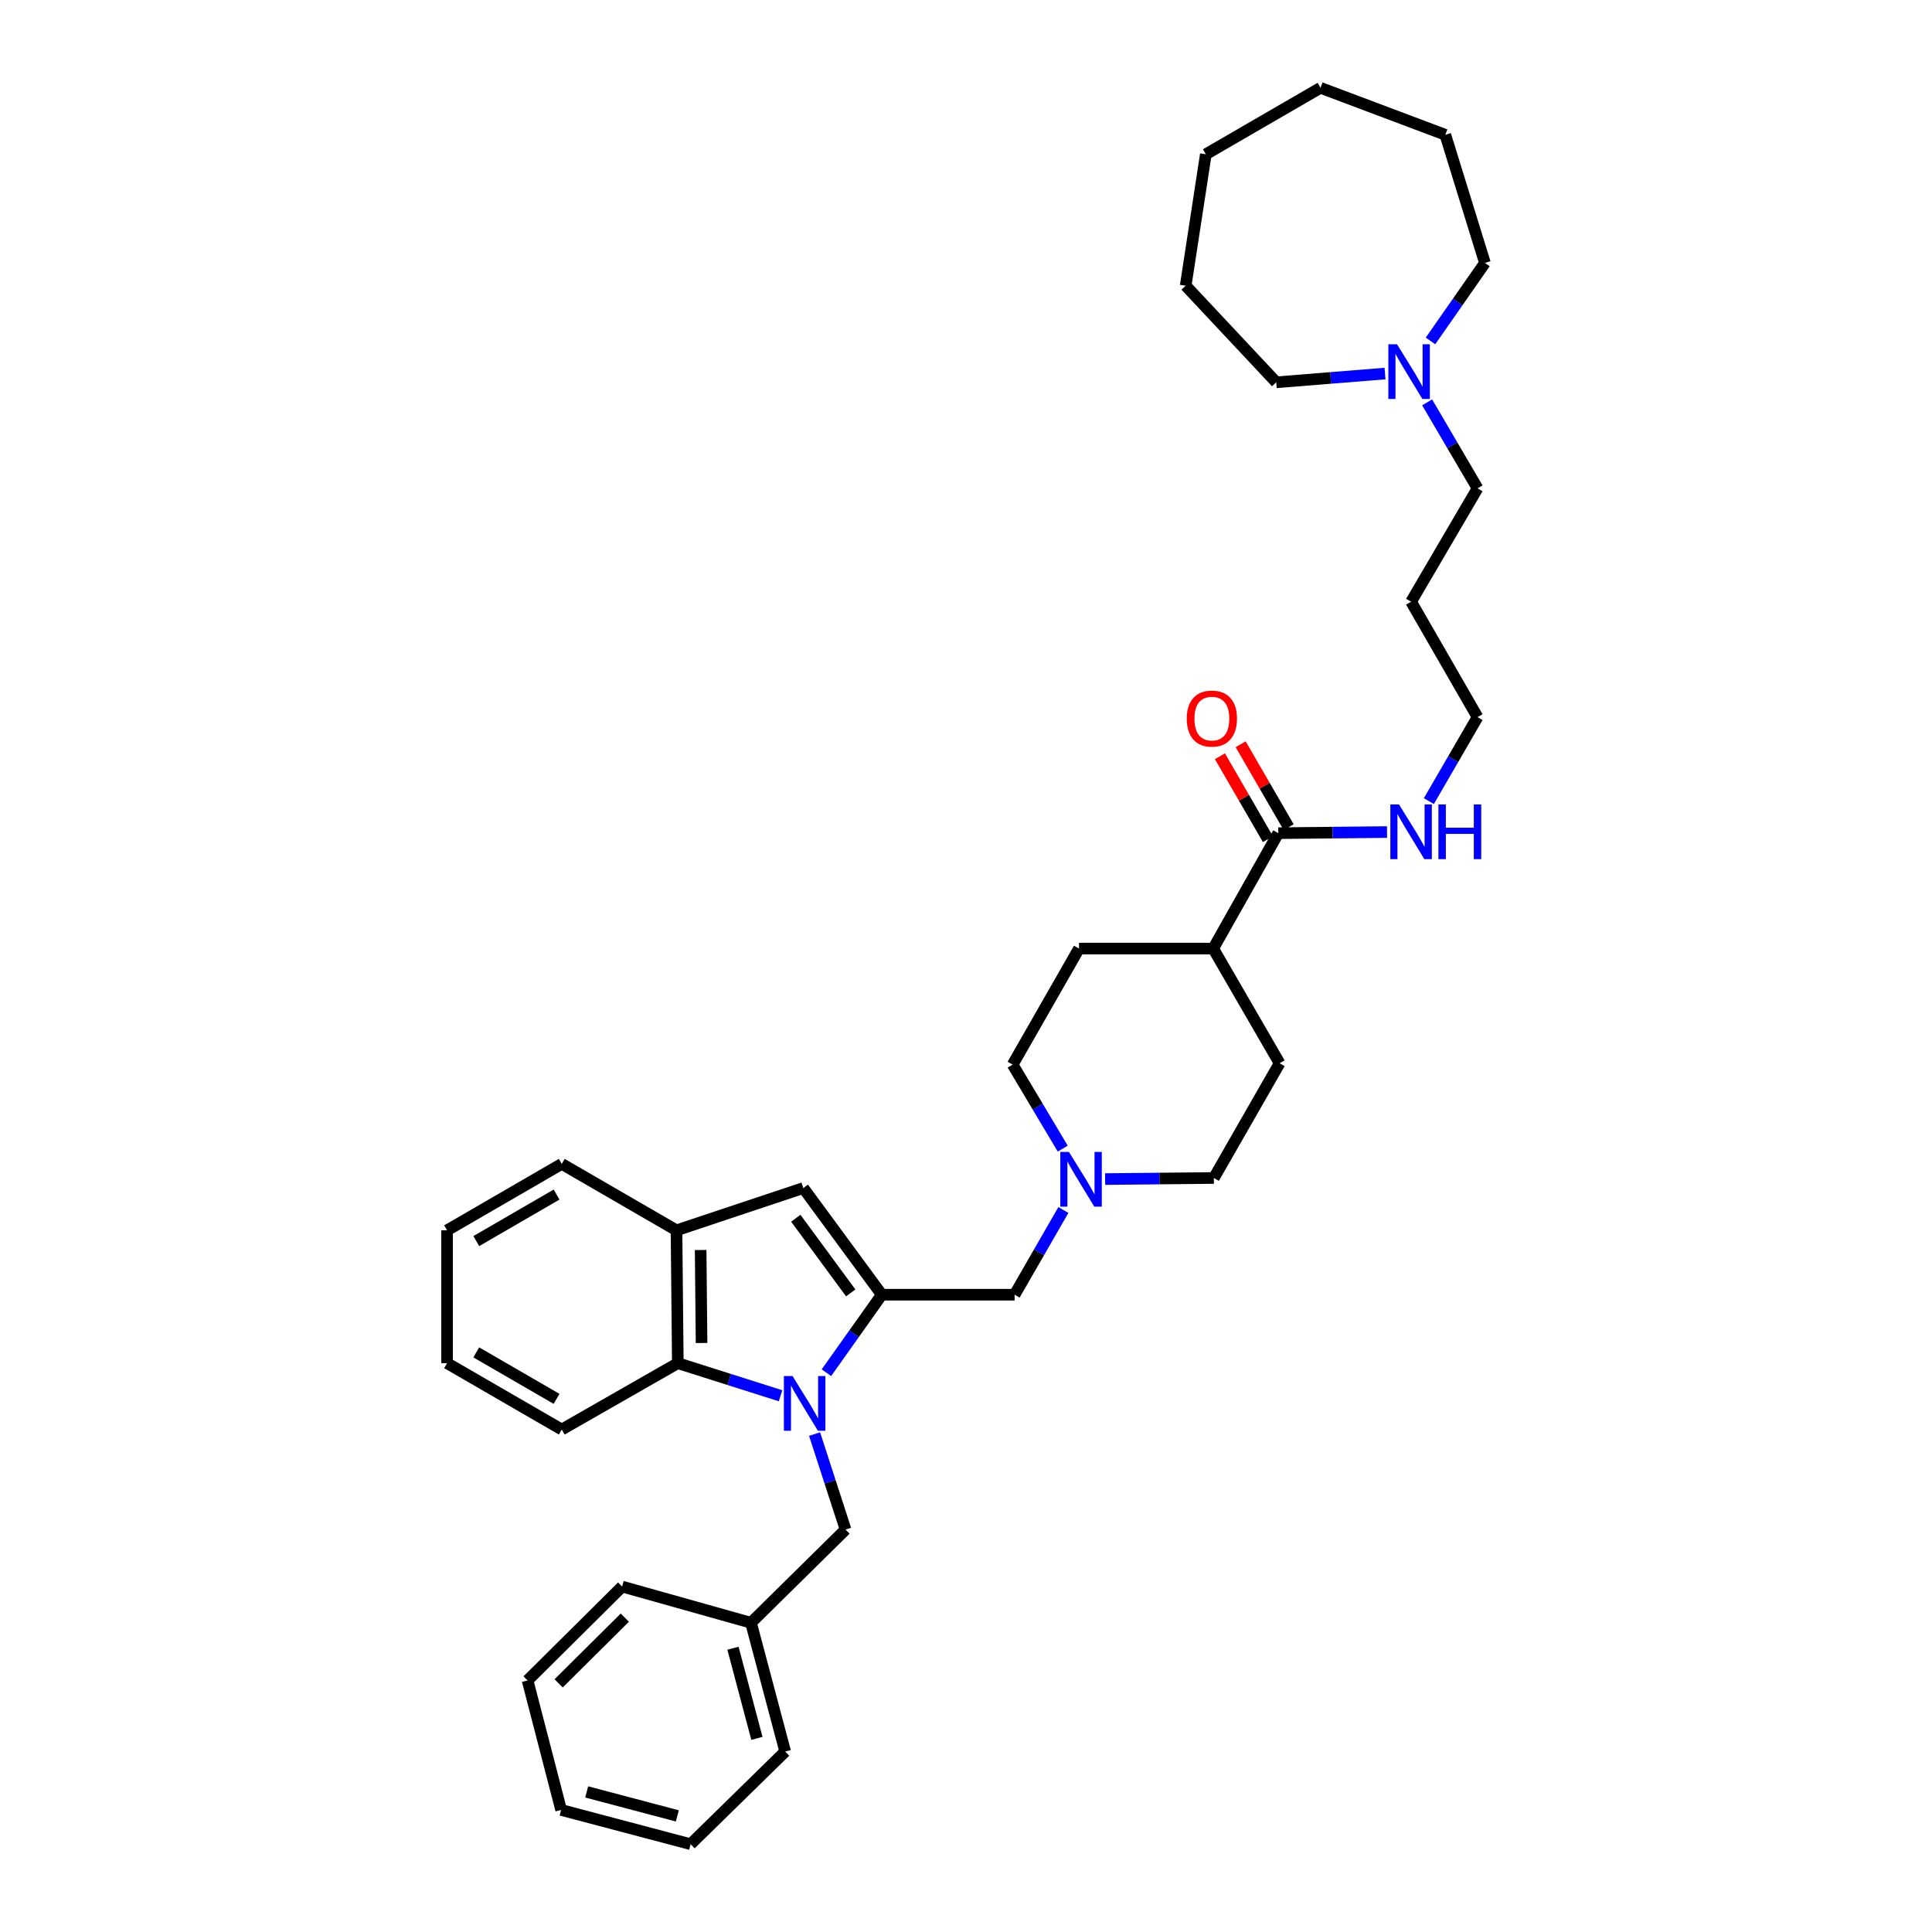<?xml version='1.0' encoding='iso-8859-1'?>
<svg version='1.1' baseProfile='full'
              xmlns='http://www.w3.org/2000/svg'
                      xmlns:rdkit='http://www.rdkit.org/xml'
                      xmlns:xlink='http://www.w3.org/1999/xlink'
                  xml:space='preserve'
width='1000px' height='1000px' viewBox='0 0 1000 1000'>
<!-- END OF HEADER -->
<rect style='opacity:1.0;fill:#FFFFFF;stroke:none' width='1000' height='1000' x='0' y='0'> </rect>
<path class='bond-0' d='M 427.752,710.51 L 442.081,690.325' style='fill:none;fill-rule:evenodd;stroke:#0000FF;stroke-width:6px;stroke-linecap:butt;stroke-linejoin:miter;stroke-opacity:1' />
<path class='bond-0' d='M 442.081,690.325 L 456.41,670.14' style='fill:none;fill-rule:evenodd;stroke:#000000;stroke-width:6px;stroke-linecap:butt;stroke-linejoin:miter;stroke-opacity:1' />
<path class='bond-2' d='M 404.014,722.441 L 377.425,714.006' style='fill:none;fill-rule:evenodd;stroke:#0000FF;stroke-width:6px;stroke-linecap:butt;stroke-linejoin:miter;stroke-opacity:1' />
<path class='bond-2' d='M 377.425,714.006 L 350.835,705.57' style='fill:none;fill-rule:evenodd;stroke:#000000;stroke-width:6px;stroke-linecap:butt;stroke-linejoin:miter;stroke-opacity:1' />
<path class='bond-7' d='M 421.626,742.271 L 429.642,766.981' style='fill:none;fill-rule:evenodd;stroke:#0000FF;stroke-width:6px;stroke-linecap:butt;stroke-linejoin:miter;stroke-opacity:1' />
<path class='bond-7' d='M 429.642,766.981 L 437.658,791.691' style='fill:none;fill-rule:evenodd;stroke:#000000;stroke-width:6px;stroke-linecap:butt;stroke-linejoin:miter;stroke-opacity:1' />
<path class='bond-1' d='M 456.41,670.14 L 415.794,614.926' style='fill:none;fill-rule:evenodd;stroke:#000000;stroke-width:6px;stroke-linecap:butt;stroke-linejoin:miter;stroke-opacity:1' />
<path class='bond-1' d='M 440.332,669.203 L 411.901,630.553' style='fill:none;fill-rule:evenodd;stroke:#000000;stroke-width:6px;stroke-linecap:butt;stroke-linejoin:miter;stroke-opacity:1' />
<path class='bond-6' d='M 456.41,670.14 L 525.156,670.14' style='fill:none;fill-rule:evenodd;stroke:#000000;stroke-width:6px;stroke-linecap:butt;stroke-linejoin:miter;stroke-opacity:1' />
<path class='bond-35' d='M 415.794,614.926 L 350.154,636.817' style='fill:none;fill-rule:evenodd;stroke:#000000;stroke-width:6px;stroke-linecap:butt;stroke-linejoin:miter;stroke-opacity:1' />
<path class='bond-3' d='M 350.835,705.57 L 350.154,636.817' style='fill:none;fill-rule:evenodd;stroke:#000000;stroke-width:6px;stroke-linecap:butt;stroke-linejoin:miter;stroke-opacity:1' />
<path class='bond-3' d='M 363.128,695.135 L 362.651,647.007' style='fill:none;fill-rule:evenodd;stroke:#000000;stroke-width:6px;stroke-linecap:butt;stroke-linejoin:miter;stroke-opacity:1' />
<path class='bond-19' d='M 350.835,705.57 L 290.766,739.926' style='fill:none;fill-rule:evenodd;stroke:#000000;stroke-width:6px;stroke-linecap:butt;stroke-linejoin:miter;stroke-opacity:1' />
<path class='bond-20' d='M 350.154,636.817 L 290.766,602.427' style='fill:none;fill-rule:evenodd;stroke:#000000;stroke-width:6px;stroke-linecap:butt;stroke-linejoin:miter;stroke-opacity:1' />
<path class='bond-4' d='M 550.401,626.292 L 537.779,648.216' style='fill:none;fill-rule:evenodd;stroke:#0000FF;stroke-width:6px;stroke-linecap:butt;stroke-linejoin:miter;stroke-opacity:1' />
<path class='bond-4' d='M 537.779,648.216 L 525.156,670.14' style='fill:none;fill-rule:evenodd;stroke:#000000;stroke-width:6px;stroke-linecap:butt;stroke-linejoin:miter;stroke-opacity:1' />
<path class='bond-14' d='M 572.005,610.285 L 600.148,610.006' style='fill:none;fill-rule:evenodd;stroke:#0000FF;stroke-width:6px;stroke-linecap:butt;stroke-linejoin:miter;stroke-opacity:1' />
<path class='bond-14' d='M 600.148,610.006 L 628.292,609.727' style='fill:none;fill-rule:evenodd;stroke:#000000;stroke-width:6px;stroke-linecap:butt;stroke-linejoin:miter;stroke-opacity:1' />
<path class='bond-15' d='M 550.069,594.52 L 537.103,572.784' style='fill:none;fill-rule:evenodd;stroke:#0000FF;stroke-width:6px;stroke-linecap:butt;stroke-linejoin:miter;stroke-opacity:1' />
<path class='bond-15' d='M 537.103,572.784 L 524.137,551.048' style='fill:none;fill-rule:evenodd;stroke:#000000;stroke-width:6px;stroke-linecap:butt;stroke-linejoin:miter;stroke-opacity:1' />
<path class='bond-5' d='M 661.636,431.247 L 627.955,490.979' style='fill:none;fill-rule:evenodd;stroke:#000000;stroke-width:6px;stroke-linecap:butt;stroke-linejoin:miter;stroke-opacity:1' />
<path class='bond-10' d='M 667,428.142 L 654.58,406.686' style='fill:none;fill-rule:evenodd;stroke:#000000;stroke-width:6px;stroke-linecap:butt;stroke-linejoin:miter;stroke-opacity:1' />
<path class='bond-10' d='M 654.58,406.686 L 642.16,385.23' style='fill:none;fill-rule:evenodd;stroke:#FF0000;stroke-width:6px;stroke-linecap:butt;stroke-linejoin:miter;stroke-opacity:1' />
<path class='bond-10' d='M 656.272,434.352 L 643.852,412.896' style='fill:none;fill-rule:evenodd;stroke:#000000;stroke-width:6px;stroke-linecap:butt;stroke-linejoin:miter;stroke-opacity:1' />
<path class='bond-10' d='M 643.852,412.896 L 631.432,391.44' style='fill:none;fill-rule:evenodd;stroke:#FF0000;stroke-width:6px;stroke-linecap:butt;stroke-linejoin:miter;stroke-opacity:1' />
<path class='bond-11' d='M 661.636,431.247 L 689.779,430.957' style='fill:none;fill-rule:evenodd;stroke:#000000;stroke-width:6px;stroke-linecap:butt;stroke-linejoin:miter;stroke-opacity:1' />
<path class='bond-11' d='M 689.779,430.957 L 717.923,430.666' style='fill:none;fill-rule:evenodd;stroke:#0000FF;stroke-width:6px;stroke-linecap:butt;stroke-linejoin:miter;stroke-opacity:1' />
<path class='bond-16' d='M 437.658,791.691 L 388.71,839.943' style='fill:none;fill-rule:evenodd;stroke:#000000;stroke-width:6px;stroke-linecap:butt;stroke-linejoin:miter;stroke-opacity:1' />
<path class='bond-8' d='M 738.679,208.257 L 751.726,230.505' style='fill:none;fill-rule:evenodd;stroke:#0000FF;stroke-width:6px;stroke-linecap:butt;stroke-linejoin:miter;stroke-opacity:1' />
<path class='bond-8' d='M 751.726,230.505 L 764.772,252.753' style='fill:none;fill-rule:evenodd;stroke:#000000;stroke-width:6px;stroke-linecap:butt;stroke-linejoin:miter;stroke-opacity:1' />
<path class='bond-21' d='M 740.424,176.472 L 754.509,156.282' style='fill:none;fill-rule:evenodd;stroke:#0000FF;stroke-width:6px;stroke-linecap:butt;stroke-linejoin:miter;stroke-opacity:1' />
<path class='bond-21' d='M 754.509,156.282 L 768.594,136.092' style='fill:none;fill-rule:evenodd;stroke:#000000;stroke-width:6px;stroke-linecap:butt;stroke-linejoin:miter;stroke-opacity:1' />
<path class='bond-22' d='M 716.884,193.35 L 688.733,195.617' style='fill:none;fill-rule:evenodd;stroke:#0000FF;stroke-width:6px;stroke-linecap:butt;stroke-linejoin:miter;stroke-opacity:1' />
<path class='bond-22' d='M 688.733,195.617 L 660.582,197.883' style='fill:none;fill-rule:evenodd;stroke:#000000;stroke-width:6px;stroke-linecap:butt;stroke-linejoin:miter;stroke-opacity:1' />
<path class='bond-9' d='M 627.955,490.979 L 558.492,490.979' style='fill:none;fill-rule:evenodd;stroke:#000000;stroke-width:6px;stroke-linecap:butt;stroke-linejoin:miter;stroke-opacity:1' />
<path class='bond-38' d='M 627.955,490.979 L 662.317,550.339' style='fill:none;fill-rule:evenodd;stroke:#000000;stroke-width:6px;stroke-linecap:butt;stroke-linejoin:miter;stroke-opacity:1' />
<path class='bond-23' d='M 739.579,414.663 L 752.176,392.92' style='fill:none;fill-rule:evenodd;stroke:#0000FF;stroke-width:6px;stroke-linecap:butt;stroke-linejoin:miter;stroke-opacity:1' />
<path class='bond-23' d='M 752.176,392.92 L 764.772,371.178' style='fill:none;fill-rule:evenodd;stroke:#000000;stroke-width:6px;stroke-linecap:butt;stroke-linejoin:miter;stroke-opacity:1' />
<path class='bond-12' d='M 662.317,550.339 L 628.292,609.727' style='fill:none;fill-rule:evenodd;stroke:#000000;stroke-width:6px;stroke-linecap:butt;stroke-linejoin:miter;stroke-opacity:1' />
<path class='bond-13' d='M 558.492,490.979 L 524.137,551.048' style='fill:none;fill-rule:evenodd;stroke:#000000;stroke-width:6px;stroke-linecap:butt;stroke-linejoin:miter;stroke-opacity:1' />
<path class='bond-24' d='M 388.71,839.943 L 406.408,906.603' style='fill:none;fill-rule:evenodd;stroke:#000000;stroke-width:6px;stroke-linecap:butt;stroke-linejoin:miter;stroke-opacity:1' />
<path class='bond-24' d='M 379.384,853.123 L 391.773,899.785' style='fill:none;fill-rule:evenodd;stroke:#000000;stroke-width:6px;stroke-linecap:butt;stroke-linejoin:miter;stroke-opacity:1' />
<path class='bond-25' d='M 388.71,839.943 L 322.016,821.206' style='fill:none;fill-rule:evenodd;stroke:#000000;stroke-width:6px;stroke-linecap:butt;stroke-linejoin:miter;stroke-opacity:1' />
<path class='bond-17' d='M 764.772,252.753 L 730.382,311.453' style='fill:none;fill-rule:evenodd;stroke:#000000;stroke-width:6px;stroke-linecap:butt;stroke-linejoin:miter;stroke-opacity:1' />
<path class='bond-18' d='M 730.382,311.453 L 764.772,371.178' style='fill:none;fill-rule:evenodd;stroke:#000000;stroke-width:6px;stroke-linecap:butt;stroke-linejoin:miter;stroke-opacity:1' />
<path class='bond-26' d='M 290.766,739.926 L 231.406,705.57' style='fill:none;fill-rule:evenodd;stroke:#000000;stroke-width:6px;stroke-linecap:butt;stroke-linejoin:miter;stroke-opacity:1' />
<path class='bond-26' d='M 288.071,724.045 L 246.519,699.996' style='fill:none;fill-rule:evenodd;stroke:#000000;stroke-width:6px;stroke-linecap:butt;stroke-linejoin:miter;stroke-opacity:1' />
<path class='bond-36' d='M 290.766,602.427 L 231.406,636.817' style='fill:none;fill-rule:evenodd;stroke:#000000;stroke-width:6px;stroke-linecap:butt;stroke-linejoin:miter;stroke-opacity:1' />
<path class='bond-36' d='M 288.076,618.311 L 246.524,642.384' style='fill:none;fill-rule:evenodd;stroke:#000000;stroke-width:6px;stroke-linecap:butt;stroke-linejoin:miter;stroke-opacity:1' />
<path class='bond-28' d='M 768.594,136.092 L 748.094,69.77' style='fill:none;fill-rule:evenodd;stroke:#000000;stroke-width:6px;stroke-linecap:butt;stroke-linejoin:miter;stroke-opacity:1' />
<path class='bond-27' d='M 660.582,197.883 L 613.707,147.882' style='fill:none;fill-rule:evenodd;stroke:#000000;stroke-width:6px;stroke-linecap:butt;stroke-linejoin:miter;stroke-opacity:1' />
<path class='bond-31' d='M 406.408,906.603 L 357.46,954.545' style='fill:none;fill-rule:evenodd;stroke:#000000;stroke-width:6px;stroke-linecap:butt;stroke-linejoin:miter;stroke-opacity:1' />
<path class='bond-30' d='M 322.016,821.206 L 273.068,869.802' style='fill:none;fill-rule:evenodd;stroke:#000000;stroke-width:6px;stroke-linecap:butt;stroke-linejoin:miter;stroke-opacity:1' />
<path class='bond-30' d='M 323.407,837.291 L 289.144,871.309' style='fill:none;fill-rule:evenodd;stroke:#000000;stroke-width:6px;stroke-linecap:butt;stroke-linejoin:miter;stroke-opacity:1' />
<path class='bond-29' d='M 231.406,705.57 L 231.406,636.817' style='fill:none;fill-rule:evenodd;stroke:#000000;stroke-width:6px;stroke-linecap:butt;stroke-linejoin:miter;stroke-opacity:1' />
<path class='bond-33' d='M 613.707,147.882 L 624.133,79.845' style='fill:none;fill-rule:evenodd;stroke:#000000;stroke-width:6px;stroke-linecap:butt;stroke-linejoin:miter;stroke-opacity:1' />
<path class='bond-34' d='M 748.094,69.77 L 683.493,45.455' style='fill:none;fill-rule:evenodd;stroke:#000000;stroke-width:6px;stroke-linecap:butt;stroke-linejoin:miter;stroke-opacity:1' />
<path class='bond-32' d='M 273.068,869.802 L 290.442,936.82' style='fill:none;fill-rule:evenodd;stroke:#000000;stroke-width:6px;stroke-linecap:butt;stroke-linejoin:miter;stroke-opacity:1' />
<path class='bond-37' d='M 357.46,954.545 L 290.442,936.82' style='fill:none;fill-rule:evenodd;stroke:#000000;stroke-width:6px;stroke-linecap:butt;stroke-linejoin:miter;stroke-opacity:1' />
<path class='bond-37' d='M 350.577,939.903 L 303.664,927.496' style='fill:none;fill-rule:evenodd;stroke:#000000;stroke-width:6px;stroke-linecap:butt;stroke-linejoin:miter;stroke-opacity:1' />
<path class='bond-39' d='M 624.133,79.845 L 683.493,45.455' style='fill:none;fill-rule:evenodd;stroke:#000000;stroke-width:6px;stroke-linecap:butt;stroke-linejoin:miter;stroke-opacity:1' />
<path  class='atom-0' d='M 410.216 712.235
L 419.496 727.235
Q 420.416 728.715, 421.896 731.395
Q 423.376 734.075, 423.456 734.235
L 423.456 712.235
L 427.216 712.235
L 427.216 740.555
L 423.336 740.555
L 413.376 724.155
Q 412.216 722.235, 410.976 720.035
Q 409.776 717.835, 409.416 717.155
L 409.416 740.555
L 405.736 740.555
L 405.736 712.235
L 410.216 712.235
' fill='#0000FF'/>
<path  class='atom-5' d='M 553.286 596.248
L 562.566 611.248
Q 563.486 612.728, 564.966 615.408
Q 566.446 618.088, 566.526 618.248
L 566.526 596.248
L 570.286 596.248
L 570.286 624.568
L 566.406 624.568
L 556.446 608.168
Q 555.286 606.248, 554.046 604.048
Q 552.846 601.848, 552.486 601.168
L 552.486 624.568
L 548.806 624.568
L 548.806 596.248
L 553.286 596.248
' fill='#0000FF'/>
<path  class='atom-9' d='M 723.089 178.187
L 732.369 193.187
Q 733.289 194.667, 734.769 197.347
Q 736.249 200.027, 736.329 200.187
L 736.329 178.187
L 740.089 178.187
L 740.089 206.507
L 736.209 206.507
L 726.249 190.107
Q 725.089 188.187, 723.849 185.987
Q 722.649 183.787, 722.289 183.107
L 722.289 206.507
L 718.609 206.507
L 718.609 178.187
L 723.089 178.187
' fill='#0000FF'/>
<path  class='atom-11' d='M 614.259 371.939
Q 614.259 365.139, 617.619 361.339
Q 620.979 357.539, 627.259 357.539
Q 633.539 357.539, 636.899 361.339
Q 640.259 365.139, 640.259 371.939
Q 640.259 378.819, 636.859 382.739
Q 633.459 386.619, 627.259 386.619
Q 621.019 386.619, 617.619 382.739
Q 614.259 378.859, 614.259 371.939
M 627.259 383.419
Q 631.579 383.419, 633.899 380.539
Q 636.259 377.619, 636.259 371.939
Q 636.259 366.379, 633.899 363.579
Q 631.579 360.739, 627.259 360.739
Q 622.939 360.739, 620.579 363.539
Q 618.259 366.339, 618.259 371.939
Q 618.259 377.659, 620.579 380.539
Q 622.939 383.419, 627.259 383.419
' fill='#FF0000'/>
<path  class='atom-12' d='M 724.122 416.378
L 733.402 431.378
Q 734.322 432.858, 735.802 435.538
Q 737.282 438.218, 737.362 438.378
L 737.362 416.378
L 741.122 416.378
L 741.122 444.698
L 737.242 444.698
L 727.282 428.298
Q 726.122 426.378, 724.882 424.178
Q 723.682 421.978, 723.322 421.298
L 723.322 444.698
L 719.642 444.698
L 719.642 416.378
L 724.122 416.378
' fill='#0000FF'/>
<path  class='atom-12' d='M 744.522 416.378
L 748.362 416.378
L 748.362 428.418
L 762.842 428.418
L 762.842 416.378
L 766.682 416.378
L 766.682 444.698
L 762.842 444.698
L 762.842 431.618
L 748.362 431.618
L 748.362 444.698
L 744.522 444.698
L 744.522 416.378
' fill='#0000FF'/>
</svg>
